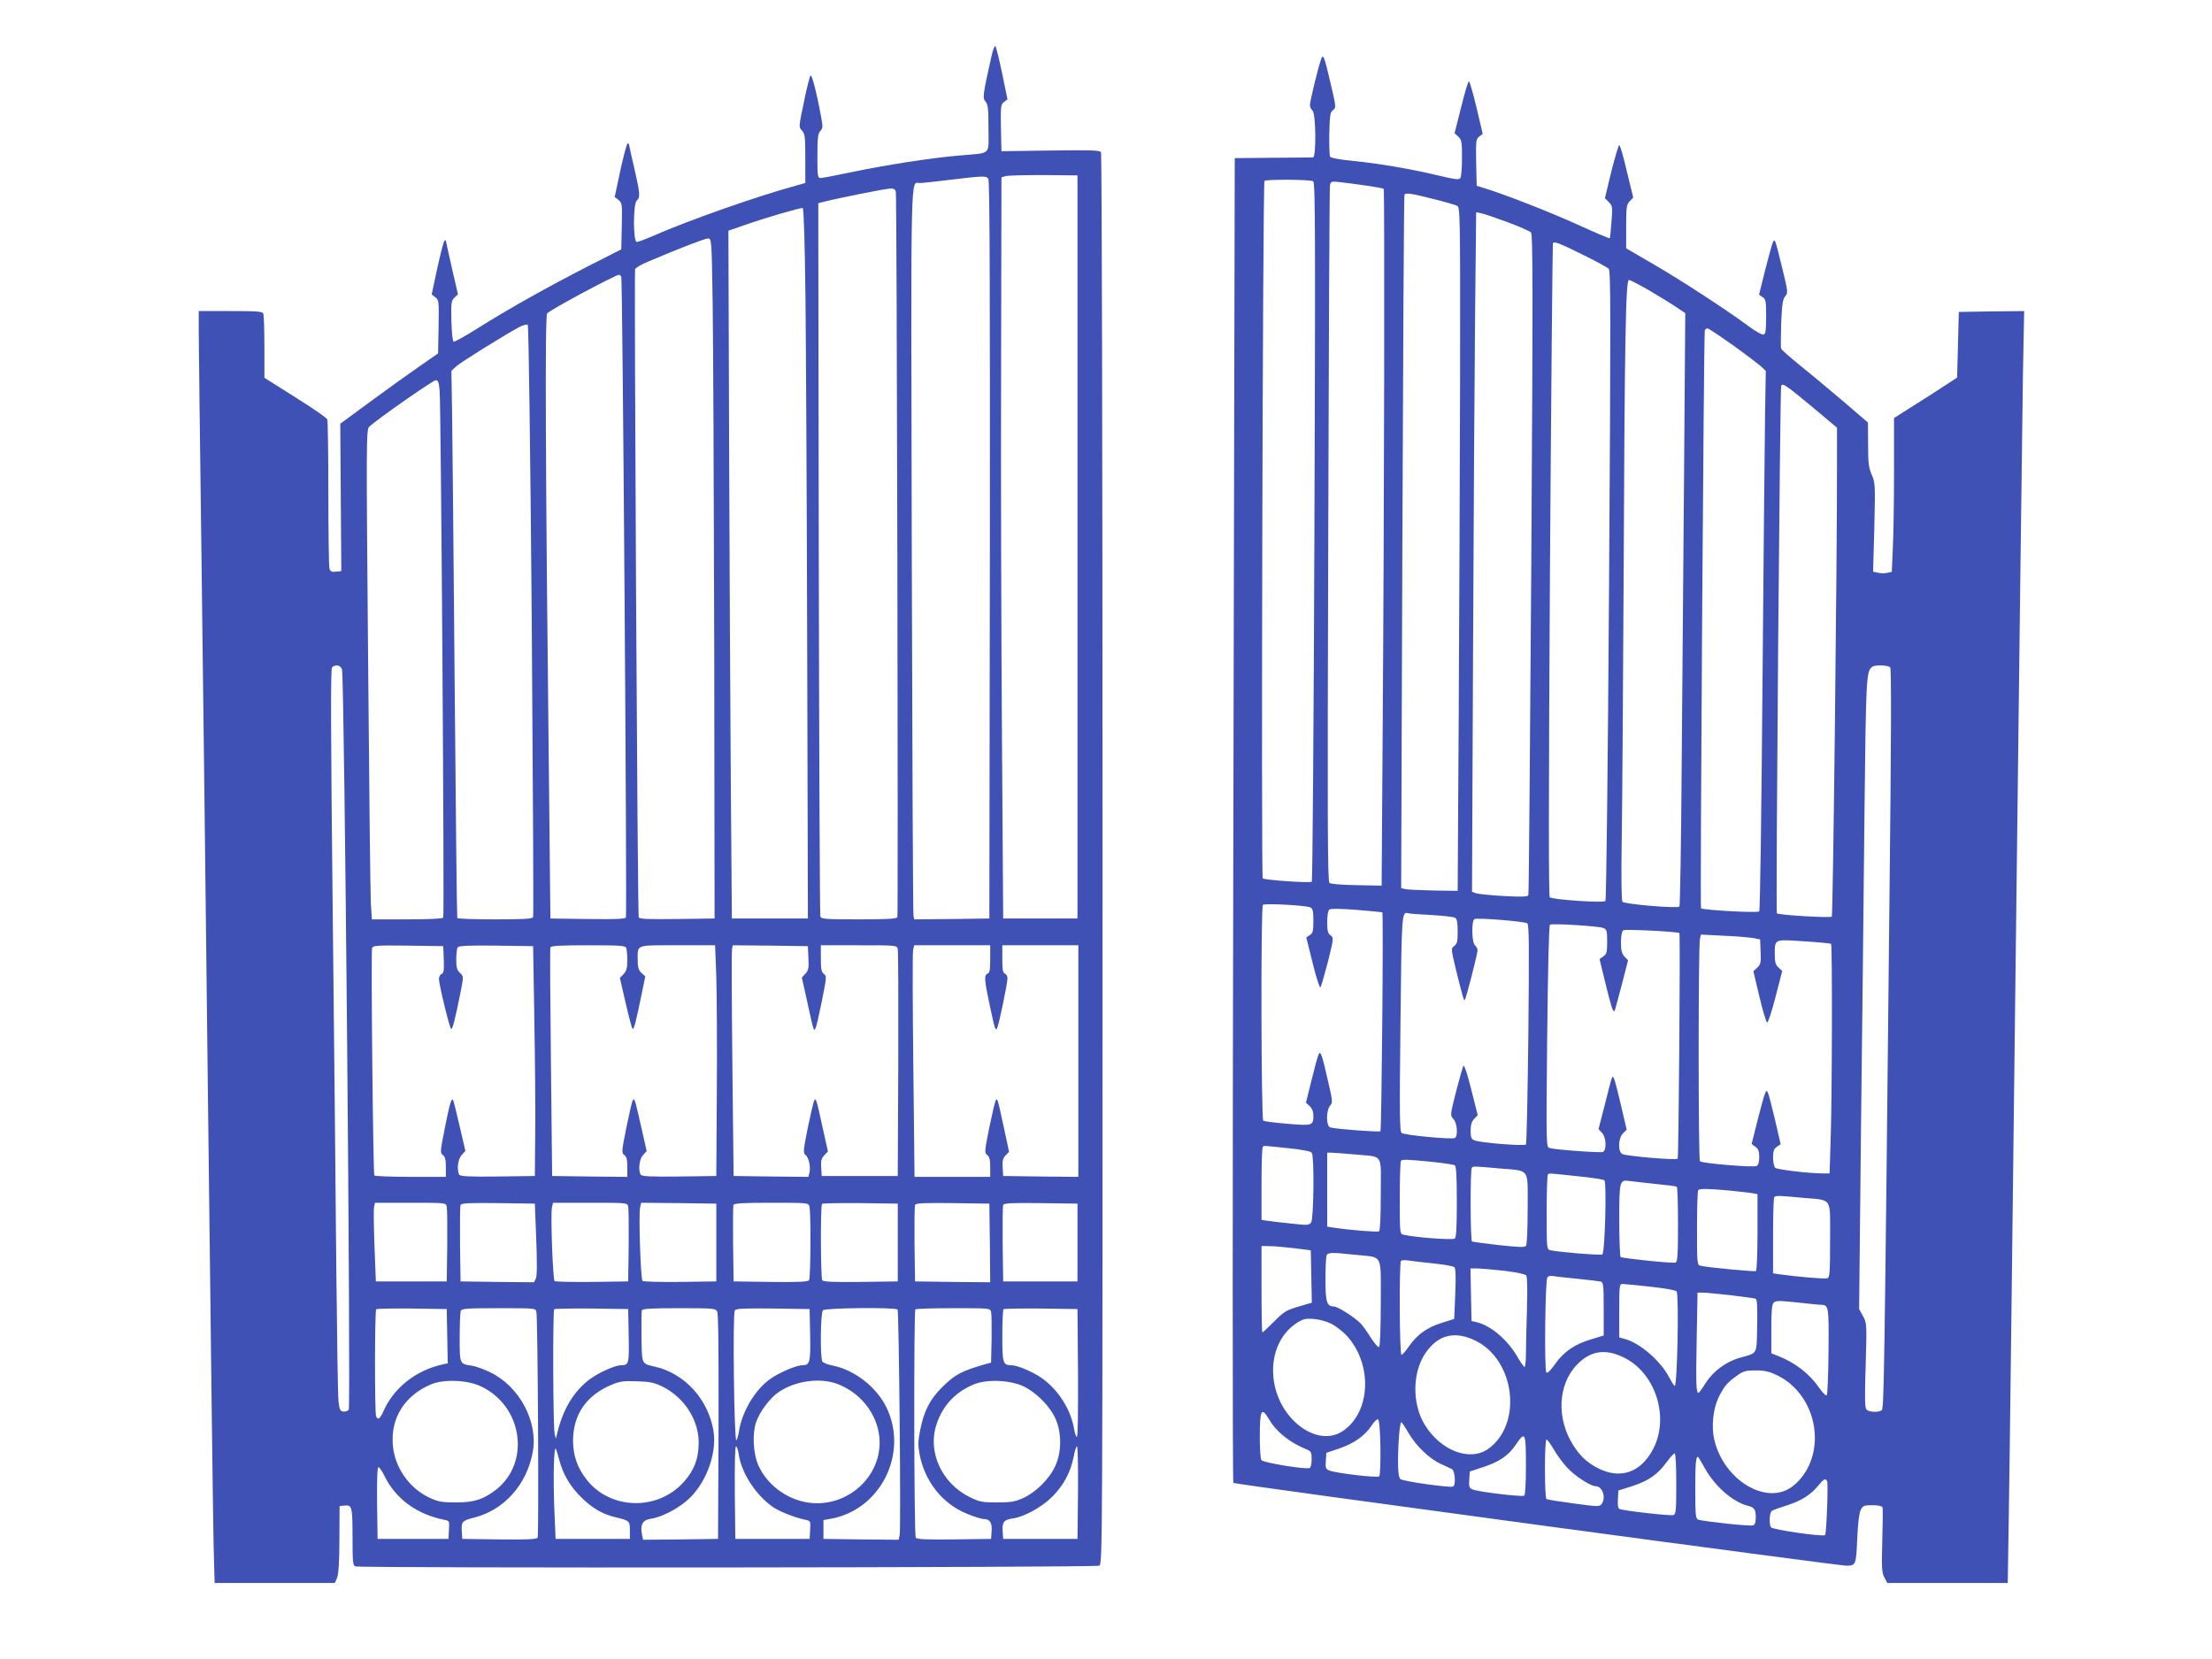 <?xml version="1.0" standalone="no"?>
<!DOCTYPE svg PUBLIC "-//W3C//DTD SVG 20010904//EN"
 "http://www.w3.org/TR/2001/REC-SVG-20010904/DTD/svg10.dtd">
<svg version="1.0" xmlns="http://www.w3.org/2000/svg"
 width="1280pt" height="960pt" viewBox="0 0 1280 960"
 preserveAspectRatio="xMidYMid meet">
<g transform="translate(0,960) scale(0.1,-0.1)"
fill="#3f51b5" stroke="none">
<path d="M5737 9273 c-50 -222 -52 -241 -34 -261 14 -16 17 -41 17 -155 0
-160 21 -140 -170 -157 -171 -15 -419 -54 -617 -95 -91 -19 -173 -35 -184 -35
-18 0 -19 9 -19 127 0 104 3 130 17 145 15 16 15 26 4 85 -24 131 -53 245 -61
236 -4 -4 -22 -73 -38 -153 -30 -144 -31 -145 -11 -166 17 -18 19 -36 19 -162
l0 -141 -57 -16 c-220 -60 -622 -201 -826 -291 -43 -19 -85 -34 -92 -34 -22 0
-22 222 0 240 21 17 19 41 -15 188 -17 72 -30 133 -30 136 0 3 -4 6 -8 6 -5 0
-23 -70 -42 -155 l-33 -155 22 -17 c21 -17 22 -25 19 -152 l-3 -134 -195 -99
c-230 -118 -455 -244 -635 -357 -71 -45 -134 -80 -140 -78 -6 2 -11 51 -13
120 -2 106 -1 117 18 135 l20 19 -35 152 c-19 84 -35 155 -35 159 0 3 -4 2 -9
-3 -5 -6 -23 -77 -41 -159 l-32 -150 21 -16 c21 -15 21 -23 19 -170 l-3 -155
-105 -73 c-58 -40 -185 -131 -283 -203 l-178 -131 3 -427 3 -426 -31 -3 c-26
-3 -33 1 -38 20 -3 13 -6 208 -6 435 0 226 -3 418 -6 426 -3 9 -86 66 -185
128 l-179 113 0 177 c0 98 -3 184 -6 193 -5 14 -32 16 -190 16 l-184 0 0 -117
c0 -65 7 -620 15 -1233 8 -613 26 -2116 40 -3340 14 -1224 28 -2325 31 -2447
l6 -223 348 0 348 0 13 31 c8 22 13 91 13 223 l1 191 31 3 c41 4 44 -6 44
-194 0 -129 2 -153 16 -158 29 -11 4284 -7 4305 4 19 11 19 67 19 4088 0 2348
-4 4083 -9 4091 -7 12 -57 13 -293 10 l-283 -4 -3 135 c-2 125 -1 135 18 150
l20 15 -31 150 c-17 83 -35 154 -39 158 -4 5 -15 -22 -23 -60z m498 -2838 l0
-2150 -215 0 -215 0 -7 1045 c-4 575 -7 1540 -5 2145 l2 1099 25 7 c14 4 113
6 220 6 l195 -2 0 -2150z m-516 2131 c8 -10 10 -578 9 -2147 l-3 -2134 -217
-3 -218 -2 -4 22 c-3 13 -7 965 -10 2116 -5 2272 -8 2121 47 2123 12 0 92 8
177 19 196 23 205 23 219 6z m-535 -78 c6 -29 14 -4178 9 -4195 -4 -10 -57
-13 -223 -13 -200 0 -219 2 -223 18 -3 9 -7 941 -9 2071 l-3 2055 35 9 c77 20
357 76 382 76 21 1 29 -5 32 -21z m-523 -614 c3 -285 8 -1210 10 -2054 l4
-1535 -220 0 -220 0 -6 775 c-3 426 -8 1322 -10 1990 l-4 1215 95 33 c123 43
322 101 335 98 6 -2 12 -189 16 -522z m-537 -36 c3 -211 7 -1096 9 -1968 l2
-1585 -218 -3 c-169 -2 -218 0 -221 10 -7 21 -27 3733 -21 3750 3 8 36 28 73
43 185 79 329 134 348 135 22 0 22 0 28 -382z m-529 161 c8 -11 34 -3685 27
-3707 -3 -10 -53 -12 -221 -10 l-216 3 -7 670 c-22 1961 -25 2810 -12 2831 11
18 392 222 416 224 4 0 10 -5 13 -11z m-518 -1991 c7 -937 11 -1709 8 -1715
-3 -10 -56 -13 -219 -13 -118 0 -217 3 -220 8 -2 4 -9 613 -15 1352 -6 740
-13 1451 -15 1580 l-4 234 28 26 c26 24 277 180 364 227 24 12 45 18 50 13 5
-5 15 -724 23 -1712z m-533 1330 c8 -95 28 -3036 21 -3048 -4 -6 -82 -10 -210
-10 l-203 0 -6 93 c-3 50 -10 688 -16 1416 -11 1277 -11 1325 7 1342 37 37
369 269 385 269 13 0 18 -13 22 -62z m-565 -1610 c14 -35 52 -4270 39 -4286
-6 -7 -21 -12 -32 -10 -17 2 -22 12 -27 58 -4 30 -9 379 -13 775 -3 396 -13
1336 -21 2089 -11 1007 -12 1373 -4 1383 18 20 48 15 58 -9z m589 -1681 c2
-62 0 -78 -13 -83 -8 -3 -15 -17 -15 -29 0 -31 60 -278 70 -288 8 -9 23 52 56
216 17 88 17 88 -5 108 -17 16 -21 31 -21 77 0 31 4 63 8 70 7 9 58 12 223 10
l214 -3 7 -425 c4 -234 7 -533 5 -665 l-2 -240 -214 -3 c-165 -2 -216 1 -223
10 -16 26 -9 91 14 115 l21 23 -33 142 c-18 79 -35 147 -38 152 -9 16 -20 -19
-48 -162 -27 -136 -28 -144 -11 -156 13 -10 17 -27 17 -70 l0 -56 -204 0
c-113 0 -207 4 -210 8 -7 12 -20 1297 -13 1316 6 15 29 16 209 14 l203 -3 3
-78z m1056 67 c3 -9 6 -41 6 -72 0 -43 -5 -61 -21 -78 l-22 -23 33 -143 c18
-79 36 -147 40 -151 8 -9 20 40 56 215 l18 88 -22 20 c-17 16 -22 32 -22 75 0
91 -16 85 230 85 l218 0 7 -182 c3 -101 5 -401 3 -668 l-3 -485 -214 -3 c-165
-2 -216 1 -223 10 -16 26 -9 91 13 114 l21 23 -31 138 c-39 171 -40 173 -50
153 -5 -8 -21 -79 -37 -158 -27 -136 -28 -144 -11 -156 13 -10 17 -27 17 -70
l0 -56 -217 2 -218 3 -7 655 c-4 360 -6 661 -3 668 3 9 56 12 219 12 186 0
215 -2 220 -16z m1054 -58 c3 -58 0 -72 -18 -91 l-20 -22 31 -139 c38 -174 38
-174 48 -154 5 8 21 79 37 158 27 136 28 144 12 156 -15 11 -18 28 -18 90 l0
76 220 0 c219 0 220 0 225 -22 3 -13 4 -313 3 -668 l-3 -645 -220 0 -220 0 -3
49 c-3 38 1 53 18 71 l21 22 -31 139 c-37 170 -39 174 -49 154 -4 -8 -21 -80
-37 -158 -26 -129 -27 -145 -13 -155 19 -14 31 -70 23 -103 l-6 -24 -217 2
-216 3 -7 645 c-4 355 -5 655 -2 668 l4 22 218 -2 217 -3 3 -69z m1052 -5 c0
-61 -3 -80 -15 -85 -21 -8 -19 -36 10 -173 33 -154 35 -160 45 -142 10 18 60
259 60 288 0 12 -7 24 -15 27 -12 5 -15 24 -15 85 l0 79 220 0 220 0 0 -670 0
-670 -217 2 -218 3 -3 49 c-3 38 1 53 17 70 l20 21 -30 140 c-37 172 -38 175
-48 155 -4 -8 -21 -80 -37 -158 -27 -136 -28 -144 -11 -156 13 -10 17 -28 17
-70 l0 -56 -219 0 -219 0 -7 644 c-4 355 -5 656 -1 670 l6 26 220 0 220 0 0
-79z m-3145 -1433 c3 -13 4 -115 3 -228 l-3 -205 -205 0 -205 0 -8 205 c-4
112 -6 215 -2 227 l5 23 205 0 c204 0 205 0 210 -22z m518 -188 c5 -137 5
-212 -2 -228 l-11 -22 -212 2 -213 3 -3 215 c-1 118 0 220 3 227 3 11 50 13
217 11 l213 -3 8 -205z m532 188 c3 -13 4 -115 3 -228 l-3 -205 -209 -3 c-115
-1 -213 1 -217 5 -10 10 -24 392 -15 426 l6 27 215 0 c214 0 215 0 220 -22z
m510 -208 l0 -225 -209 -3 c-115 -1 -213 1 -218 6 -11 11 -23 389 -14 425 l6
27 218 -2 217 -3 0 -225z m539 208 c9 -34 7 -411 -2 -426 -7 -9 -58 -12 -223
-10 l-214 3 -3 215 c-1 118 0 220 2 227 4 10 55 13 220 13 213 0 214 0 220
-22z m511 -208 l0 -225 -214 -3 c-165 -2 -216 1 -223 10 -9 16 -11 432 -1 442
4 3 104 5 222 4 l216 -3 0 -225z m533 -3 l2 -227 -217 2 -218 3 -3 215 c-1
118 0 220 3 227 3 11 50 13 217 11 l213 -3 3 -228z m507 3 l0 -225 -215 0
-215 0 -3 215 c-1 118 0 220 3 227 3 11 50 13 217 11 l213 -3 0 -225z m-3647
-542 l3 -157 -28 -6 c-156 -34 -284 -135 -344 -271 -21 -46 -33 -54 -43 -28
-8 22 -8 609 1 618 4 3 97 5 207 4 l201 -3 3 -157z m516 140 c8 -40 15 -1293
7 -1306 -6 -9 -61 -12 -222 -10 l-214 3 -3 46 c-3 53 3 60 71 77 174 44 306
191 340 381 32 174 -78 380 -248 461 -36 17 -82 34 -103 37 -73 11 -72 8 -72
163 0 76 3 145 6 154 5 14 34 16 220 16 214 0 214 0 218 -22z m534 -137 c3
-163 1 -171 -44 -171 -33 0 -124 -40 -177 -78 -94 -68 -159 -174 -193 -317
l-7 -30 -7 25 c-10 31 -12 714 -3 724 4 3 102 5 217 4 l211 -3 3 -154z m512
140 c7 -14 9 -233 8 -668 l-3 -648 -217 -3 -217 -2 -7 36 c-10 53 7 80 54 86
65 9 169 65 227 123 98 99 155 264 133 389 -32 181 -166 327 -335 367 -82 19
-78 10 -81 170 -1 79 0 149 2 156 4 10 53 13 215 13 198 0 211 -1 221 -19z
m538 -135 c3 -159 -2 -176 -44 -176 -36 0 -137 -43 -189 -81 -87 -62 -162
-190 -179 -302 -4 -26 -11 -49 -15 -51 -13 -8 -22 735 -9 751 8 11 55 13 222
11 l211 -3 3 -149z m506 146 c8 -13 20 -1275 12 -1305 l-6 -27 -218 2 -217 3
0 55 0 54 40 7 c288 50 453 375 326 642 -58 121 -188 222 -317 246 -25 5 -50
15 -55 22 -14 22 -11 283 3 297 14 14 423 18 432 4z m541 -14 c3 -13 4 -84 3
-158 l-3 -135 -30 -8 c-140 -40 -178 -60 -252 -133 -72 -71 -107 -139 -129
-253 -12 -60 -12 -87 -3 -135 30 -158 131 -286 271 -344 42 -18 88 -32 101
-32 35 0 49 -22 45 -72 l-3 -43 -214 -3 c-165 -2 -216 1 -222 10 -10 16 -12
1312 -2 1321 3 4 102 7 219 7 213 0 214 0 219 -22z m503 -356 c1 -227 -1 -371
-7 -368 -5 4 -12 25 -16 49 -19 110 -89 222 -183 290 -55 39 -144 77 -181 77
-47 0 -51 13 -51 170 0 81 3 150 7 154 4 3 102 5 217 4 l211 -3 3 -373z
m-3456 -74 c241 -112 290 -438 90 -597 -73 -57 -127 -75 -232 -75 -82 0 -103
4 -152 26 -120 55 -206 178 -215 309 -12 156 70 285 223 349 73 30 208 25 286
-12z m1050 -1 c126 -62 210 -190 211 -323 0 -94 -25 -161 -86 -229 -149 -168
-422 -163 -560 10 -56 70 -81 142 -81 230 1 150 77 261 223 322 47 20 70 23
146 20 74 -2 100 -7 147 -30z m1018 13 c144 -57 240 -193 240 -338 0 -200
-179 -363 -385 -350 -134 9 -261 96 -316 217 -30 65 -37 183 -14 250 19 58 77
137 126 172 97 69 245 90 349 49z m1072 -12 c74 -35 152 -113 185 -186 37 -81
37 -193 0 -274 -33 -74 -111 -152 -185 -186 -49 -22 -71 -26 -152 -26 -85 0
-101 3 -155 29 -165 80 -250 263 -195 425 36 108 109 185 215 229 74 31 209
26 287 -11z m-1647 -395 c16 -108 100 -237 200 -305 38 -26 128 -61 188 -73
27 -5 28 -8 25 -58 l-3 -52 -215 0 -215 0 -3 268 c-1 165 1 267 7 267 5 0 13
-21 16 -47z m1963 -220 l-3 -268 -215 0 -215 0 -3 43 c-4 53 7 68 57 75 67 9
169 65 231 127 65 65 106 143 123 231 6 32 14 59 19 59 5 0 7 -120 6 -267z
m-3003 193 c23 -88 63 -156 129 -221 65 -64 124 -98 203 -116 75 -18 78 -21
78 -75 l0 -49 -215 0 -215 0 -8 190 c-6 171 -2 343 9 332 2 -2 11 -29 19 -61z
m-1011 -95 c64 -133 187 -224 349 -256 27 -5 28 -8 25 -58 l-3 -52 -205 0
-205 0 -3 208 c-1 135 1 207 8 207 5 0 21 -22 34 -49z"/>
<path d="M7642 9249 c-20 -61 -62 -237 -62 -257 0 -11 7 -25 15 -32 20 -17 22
-270 3 -271 -7 0 -112 -1 -233 -2 l-220 -2 -8 -3829 c-5 -2105 -5 -3832 0
-3837 8 -8 3495 -479 3548 -479 54 0 56 6 62 156 4 88 11 149 20 166 12 25 19
28 67 28 34 0 56 -5 59 -12 3 -7 2 -94 -1 -193 -4 -156 -3 -185 12 -213 l17
-32 348 0 349 0 6 382 c4 211 22 1701 41 3313 19 1612 38 3095 41 3298 l7 367
-189 -2 -189 -3 -5 -190 -5 -190 -92 -60 c-51 -33 -133 -86 -183 -117 l-90
-57 0 -309 c0 -170 -3 -370 -7 -445 l-6 -136 -27 -6 c-15 -3 -40 -3 -54 1
l-27 6 7 257 c6 246 5 258 -15 304 -18 41 -21 69 -21 175 l-1 127 -142 122
c-78 66 -190 160 -249 207 -58 47 -108 91 -111 98 -3 7 -2 74 0 148 5 110 9
139 23 155 17 19 17 25 -16 160 -43 175 -43 175 -54 155 -5 -9 -25 -81 -45
-160 l-36 -145 20 -14 c19 -12 21 -23 21 -113 0 -77 -3 -100 -14 -104 -9 -3
-48 19 -91 51 -127 94 -391 266 -552 359 l-153 89 0 125 c0 112 2 128 20 147
l21 22 -37 151 c-19 84 -39 152 -44 152 -4 0 -25 -69 -46 -153 l-37 -154 22
-22 c22 -22 23 -28 16 -115 -4 -50 -8 -93 -10 -95 -2 -2 -89 35 -192 82 -169
76 -413 171 -533 208 l-45 14 -3 135 c-2 126 -1 135 18 150 l20 15 -36 153
c-20 83 -40 152 -44 152 -4 0 -25 -68 -45 -151 l-38 -150 22 -20 c19 -18 21
-30 21 -122 0 -56 -4 -109 -9 -117 -8 -12 -29 -9 -143 18 -158 37 -330 66
-488 82 -65 6 -118 16 -123 23 -4 7 -6 67 -5 134 3 107 5 124 22 136 18 14 18
17 -14 153 -39 168 -44 178 -58 133z m-43 -698 c12 -8 13 -302 7 -2028 -4
-1110 -11 -2021 -15 -2025 -8 -9 -268 9 -284 19 -10 6 0 4019 10 4036 6 10
265 9 282 -2z m314 -26 c49 -7 91 -15 94 -18 6 -7 3 -1889 -6 -3132 l-6 -900
-144 3 c-88 1 -150 7 -158 13 -11 10 -12 342 -7 2013 3 1100 7 2012 10 2024 5
23 7 24 67 17 34 -4 102 -13 150 -20z m379 -76 c67 -16 130 -35 140 -40 17 -9
18 -50 17 -977 -1 -532 -5 -1421 -8 -1977 l-6 -1010 -140 2 c-77 2 -151 5
-164 8 l-23 6 7 2002 c4 1101 9 2005 12 2010 7 13 41 8 165 -24z m430 -134
c68 -25 129 -52 137 -60 11 -11 12 -304 2 -1917 -7 -1046 -14 -1909 -17 -1917
-3 -10 -30 -12 -142 -6 -75 4 -148 12 -161 16 l-23 9 6 1393 c3 765 9 1650 12
1966 l6 573 29 -6 c15 -3 83 -26 151 -51z m443 -192 c72 -35 136 -71 144 -78
12 -12 12 -269 2 -1832 -7 -1065 -16 -1822 -21 -1827 -12 -12 -308 8 -322 22
-7 7 -7 546 1 1893 7 1036 15 1887 17 1891 8 13 36 2 179 -69z m386 -208 c61
-36 132 -80 156 -97 l45 -30 -7 -932 c-4 -512 -10 -1283 -14 -1713 -3 -430 -9
-785 -13 -789 -13 -12 -320 14 -330 28 -5 7 -7 155 -4 338 3 179 8 843 11
1475 6 1433 12 1785 31 1785 7 0 63 -29 125 -65z m476 -312 c75 -54 149 -110
164 -124 l27 -25 -4 -235 c-2 -129 -9 -830 -15 -1559 -6 -766 -14 -1329 -19
-1334 -10 -10 -327 8 -337 18 -6 6 16 3324 22 3344 3 6 9 12 15 12 6 0 72 -44
147 -97z m471 -367 l132 -111 0 -200 c1 -549 -23 -2621 -30 -2629 -9 -9 -308
9 -318 19 -7 7 18 3033 25 3052 7 19 29 4 191 -131z m440 -1498 c7 -9 6 -421
-4 -1303 -30 -2878 -32 -2988 -46 -2996 -21 -14 -75 -10 -88 5 -9 11 -10 75
-4 258 7 240 6 244 -16 283 l-22 40 11 1050 c7 577 16 1399 20 1825 9 789 10
817 46 842 17 12 92 9 103 -4z m-3355 -1389 c14 -8 17 -23 17 -78 0 -58 -3
-71 -21 -82 l-20 -14 37 -148 c20 -82 40 -145 45 -140 4 4 23 71 43 147 34
137 34 140 15 154 -15 11 -19 25 -19 76 0 39 5 67 13 73 8 6 64 5 157 -2 80
-7 147 -13 149 -14 7 -2 -4 -1260 -11 -1267 -7 -6 -256 12 -290 22 -25 7 -25
99 -1 126 15 17 15 26 -12 141 -34 151 -43 178 -54 157 -5 -8 -23 -75 -41
-148 l-33 -133 22 -20 c13 -12 21 -32 21 -52 0 -61 -4 -62 -149 -50 -72 6
-135 14 -141 18 -12 7 -15 1237 -2 1249 9 10 252 -3 275 -15z m703 -44 c67 -4
127 -11 135 -16 10 -6 14 -29 14 -78 0 -58 -3 -73 -20 -85 -19 -14 -19 -15 9
-133 40 -161 47 -186 52 -180 7 7 74 267 74 288 0 9 -7 22 -15 29 -19 16 -21
146 -2 152 21 8 291 -14 305 -25 10 -8 11 -133 6 -641 -4 -347 -10 -635 -14
-639 -9 -10 -264 10 -297 24 -19 7 -23 16 -23 56 0 33 6 53 20 68 l21 22 -37
147 c-20 81 -40 144 -45 139 -4 -4 -23 -71 -43 -148 -35 -139 -35 -140 -15
-161 21 -22 27 -98 8 -109 -16 -10 -292 16 -308 29 -12 9 -13 105 -7 636 7
645 7 646 46 635 8 -2 69 -7 136 -10z m992 -75 c20 -9 22 -16 22 -79 0 -61 -3
-72 -22 -85 l-22 -16 34 -140 c33 -134 44 -170 53 -160 2 3 20 70 41 149 l37
144 -21 22 c-15 16 -20 35 -20 82 0 37 5 64 13 70 9 7 304 -7 325 -16 6 -3 -4
-1300 -10 -1306 -9 -10 -297 15 -320 27 -27 13 -24 92 3 119 l22 22 -33 141
c-18 78 -36 148 -41 156 -10 19 -8 24 -53 -154 l-36 -140 20 -21 c25 -26 28
-102 5 -111 -16 -6 -275 13 -309 23 -19 5 -19 21 -13 646 4 382 10 643 16 646
14 9 282 -8 309 -19z m872 -59 l35 -7 3 -71 c3 -63 0 -74 -19 -92 l-23 -21 35
-147 c19 -81 39 -148 45 -150 5 -2 27 65 48 147 l39 151 -21 20 c-18 16 -22
31 -22 77 0 89 -5 87 169 75 83 -5 154 -12 157 -15 7 -8 6 -907 -3 -1140 l-6
-188 -42 0 c-76 0 -260 22 -272 32 -7 6 -13 32 -13 59 0 38 5 51 22 63 l22 15
-33 143 c-19 79 -37 150 -42 158 -10 20 -16 2 -60 -168 l-33 -132 22 -16 c17
-12 22 -25 22 -59 0 -29 -5 -47 -15 -52 -17 -10 -315 15 -328 27 -10 9 -10
1251 0 1289 l6 23 136 -7 c75 -3 152 -10 171 -14z m-2696 -1215 c85 -9 131
-18 137 -27 15 -23 11 -382 -4 -403 -12 -16 -21 -17 -117 -6 -58 6 -120 13
-137 16 l-33 5 0 208 c0 114 3 211 7 214 8 8 -7 9 147 -7z m382 -36 c174 -17
154 14 154 -230 0 -134 -4 -211 -10 -215 -10 -6 -171 7 -262 21 l-38 6 0 214
0 214 23 0 c13 0 73 -5 133 -10z m449 -43 c66 -7 126 -16 133 -20 9 -6 12 -60
12 -211 0 -151 -3 -206 -12 -213 -12 -10 -235 7 -295 22 -23 5 -23 6 -23 214
0 114 3 211 7 214 8 9 34 8 178 -6z m388 -38 c184 -16 167 8 167 -231 0 -112
-4 -209 -9 -216 -6 -11 -35 -10 -157 3 -81 9 -152 19 -156 21 -10 6 -11 418
-1 427 8 9 13 9 156 -4z m453 -45 c82 -8 153 -19 158 -24 14 -14 3 -420 -12
-429 -11 -6 -243 12 -299 24 -23 5 -23 6 -23 219 0 117 3 216 7 219 8 9 -3 9
169 -9z m454 -45 c63 -6 118 -13 123 -16 4 -2 7 -101 7 -219 0 -174 -3 -216
-14 -220 -15 -6 -304 24 -318 32 -4 3 -8 99 -8 213 0 230 2 235 60 227 19 -3
87 -10 150 -17z m435 -39 c61 -6 120 -13 133 -16 l22 -4 0 -220 c0 -123 -4
-221 -9 -225 -9 -5 -271 20 -318 30 -23 5 -23 6 -23 219 0 117 3 216 7 219 9
10 61 9 188 -3z m414 -41 c178 -16 161 10 161 -244 0 -185 -2 -216 -15 -222
-14 -5 -179 9 -277 23 l-38 6 0 217 c0 120 3 221 7 224 9 9 27 9 162 -4z
m-2939 -292 l95 -12 3 -152 3 -151 -78 -23 c-70 -21 -84 -29 -140 -86 -35 -35
-65 -63 -68 -63 -3 0 -5 113 -5 250 l0 250 48 -1 c26 0 90 -6 142 -12z m352
-38 c164 -17 148 14 148 -278 0 -147 -4 -252 -10 -256 -5 -3 -25 20 -46 52
-20 32 -46 69 -58 82 -29 33 -135 101 -157 101 -41 0 -49 25 -49 155 0 68 3
130 6 139 7 19 28 20 166 5z m453 -50 c61 -6 115 -16 121 -22 8 -8 9 -57 5
-156 l-6 -143 -75 -24 c-84 -26 -141 -68 -191 -140 -16 -24 -34 -44 -39 -44
-12 0 -14 533 -3 544 4 4 23 5 43 2 19 -3 85 -11 145 -17z m414 -43 c71 -9
117 -19 123 -27 6 -8 7 -87 4 -193 -3 -99 -6 -214 -6 -258 0 -43 -4 -78 -8
-78 -4 0 -24 28 -44 63 -56 95 -149 174 -229 195 l-34 8 -3 152 -3 152 43 0
c24 -1 94 -7 157 -14z m421 -46 c63 -6 123 -14 133 -16 15 -5 17 -21 17 -159
l0 -153 -72 -22 c-96 -28 -159 -72 -209 -143 -27 -39 -45 -55 -51 -49 -12 12
-7 531 6 550 5 8 18 11 34 8 15 -3 79 -10 142 -16z m423 -46 c82 -9 145 -20
149 -27 14 -22 4 -547 -11 -547 -3 0 -17 21 -31 48 -50 96 -168 199 -255 223
l-35 10 0 154 c0 149 1 155 20 155 12 0 85 -7 163 -16z m462 -49 c72 -9 136
-17 143 -20 10 -3 12 -40 10 -156 -3 -171 4 -157 -97 -185 -83 -23 -157 -78
-201 -147 -19 -31 -38 -56 -41 -57 -14 -1 -16 47 -11 308 l5 272 31 0 c17 0
90 -7 161 -15z m515 -55 c53 -1 53 1 51 -266 -1 -137 -6 -253 -10 -257 -5 -5
-23 12 -41 38 -59 86 -142 150 -242 189 l-38 15 0 140 c0 105 3 143 14 153 11
12 32 12 127 2 63 -7 125 -13 139 -14z m-2827 -110 c27 -13 66 -44 89 -68 152
-165 141 -444 -22 -553 -144 -97 -363 61 -398 286 -22 139 27 269 127 336 40
27 53 30 101 27 31 -2 76 -14 103 -28z m835 -98 c231 -113 274 -487 71 -628
-105 -72 -272 -8 -363 139 -77 124 -74 310 6 422 72 102 168 125 286 67z m858
-97 c181 -88 264 -338 174 -522 -71 -144 -193 -187 -327 -117 -61 33 -98 67
-138 129 -100 156 -91 354 22 470 77 79 163 92 269 40z m889 -104 c131 -63
218 -208 217 -364 -1 -116 -51 -221 -135 -282 -149 -107 -393 42 -447 274 -18
75 -7 177 24 243 32 65 49 86 105 126 39 28 52 32 110 32 52 0 79 -6 126 -29z
m-2941 -255 c42 -72 121 -135 219 -174 24 -10 27 -17 27 -57 0 -27 -5 -47 -12
-50 -25 -9 -269 31 -279 46 -5 8 -9 67 -9 131 0 162 9 180 54 104z m644 -161
c1 -88 -2 -163 -7 -168 -10 -10 -251 18 -289 34 -20 8 -23 15 -20 56 l3 46 77
26 c84 29 145 72 185 132 14 22 31 38 37 36 7 -2 12 -58 14 -162z m162 84 c43
-75 122 -151 187 -180 26 -12 55 -25 63 -29 20 -9 26 -95 8 -102 -20 -8 -289
30 -304 43 -10 8 -14 38 -14 103 0 106 10 226 19 226 3 0 22 -28 41 -61z m680
-188 c0 -107 -4 -172 -10 -176 -13 -8 -265 22 -298 36 -20 8 -23 15 -20 57 l3
47 76 25 c95 31 148 67 191 131 54 79 58 71 58 -120z m161 92 c18 -32 53 -79
78 -106 44 -48 135 -107 164 -107 40 0 62 -66 35 -103 -12 -16 -22 -16 -161 3
-82 11 -153 22 -158 26 -12 7 -12 344 0 344 5 0 24 -26 42 -57z m709 -198 c0
-154 -2 -176 -16 -182 -16 -6 -284 24 -312 35 -9 3 -12 21 -10 56 l3 51 82 26
c93 30 145 67 198 139 20 28 41 50 46 50 5 0 9 -76 9 -175z m166 88 c59 -106
162 -195 250 -217 36 -9 44 -21 44 -69 0 -25 -5 -40 -16 -44 -15 -6 -278 22
-316 33 -16 5 -18 22 -18 178 0 149 3 186 16 186 1 0 19 -30 40 -67z m707 -75
c7 -19 -4 -302 -12 -311 -11 -11 -303 31 -313 45 -12 20 -9 85 5 95 6 5 46 19
87 32 83 26 140 62 183 116 30 37 42 43 50 23z"/>
</g>
</svg>
